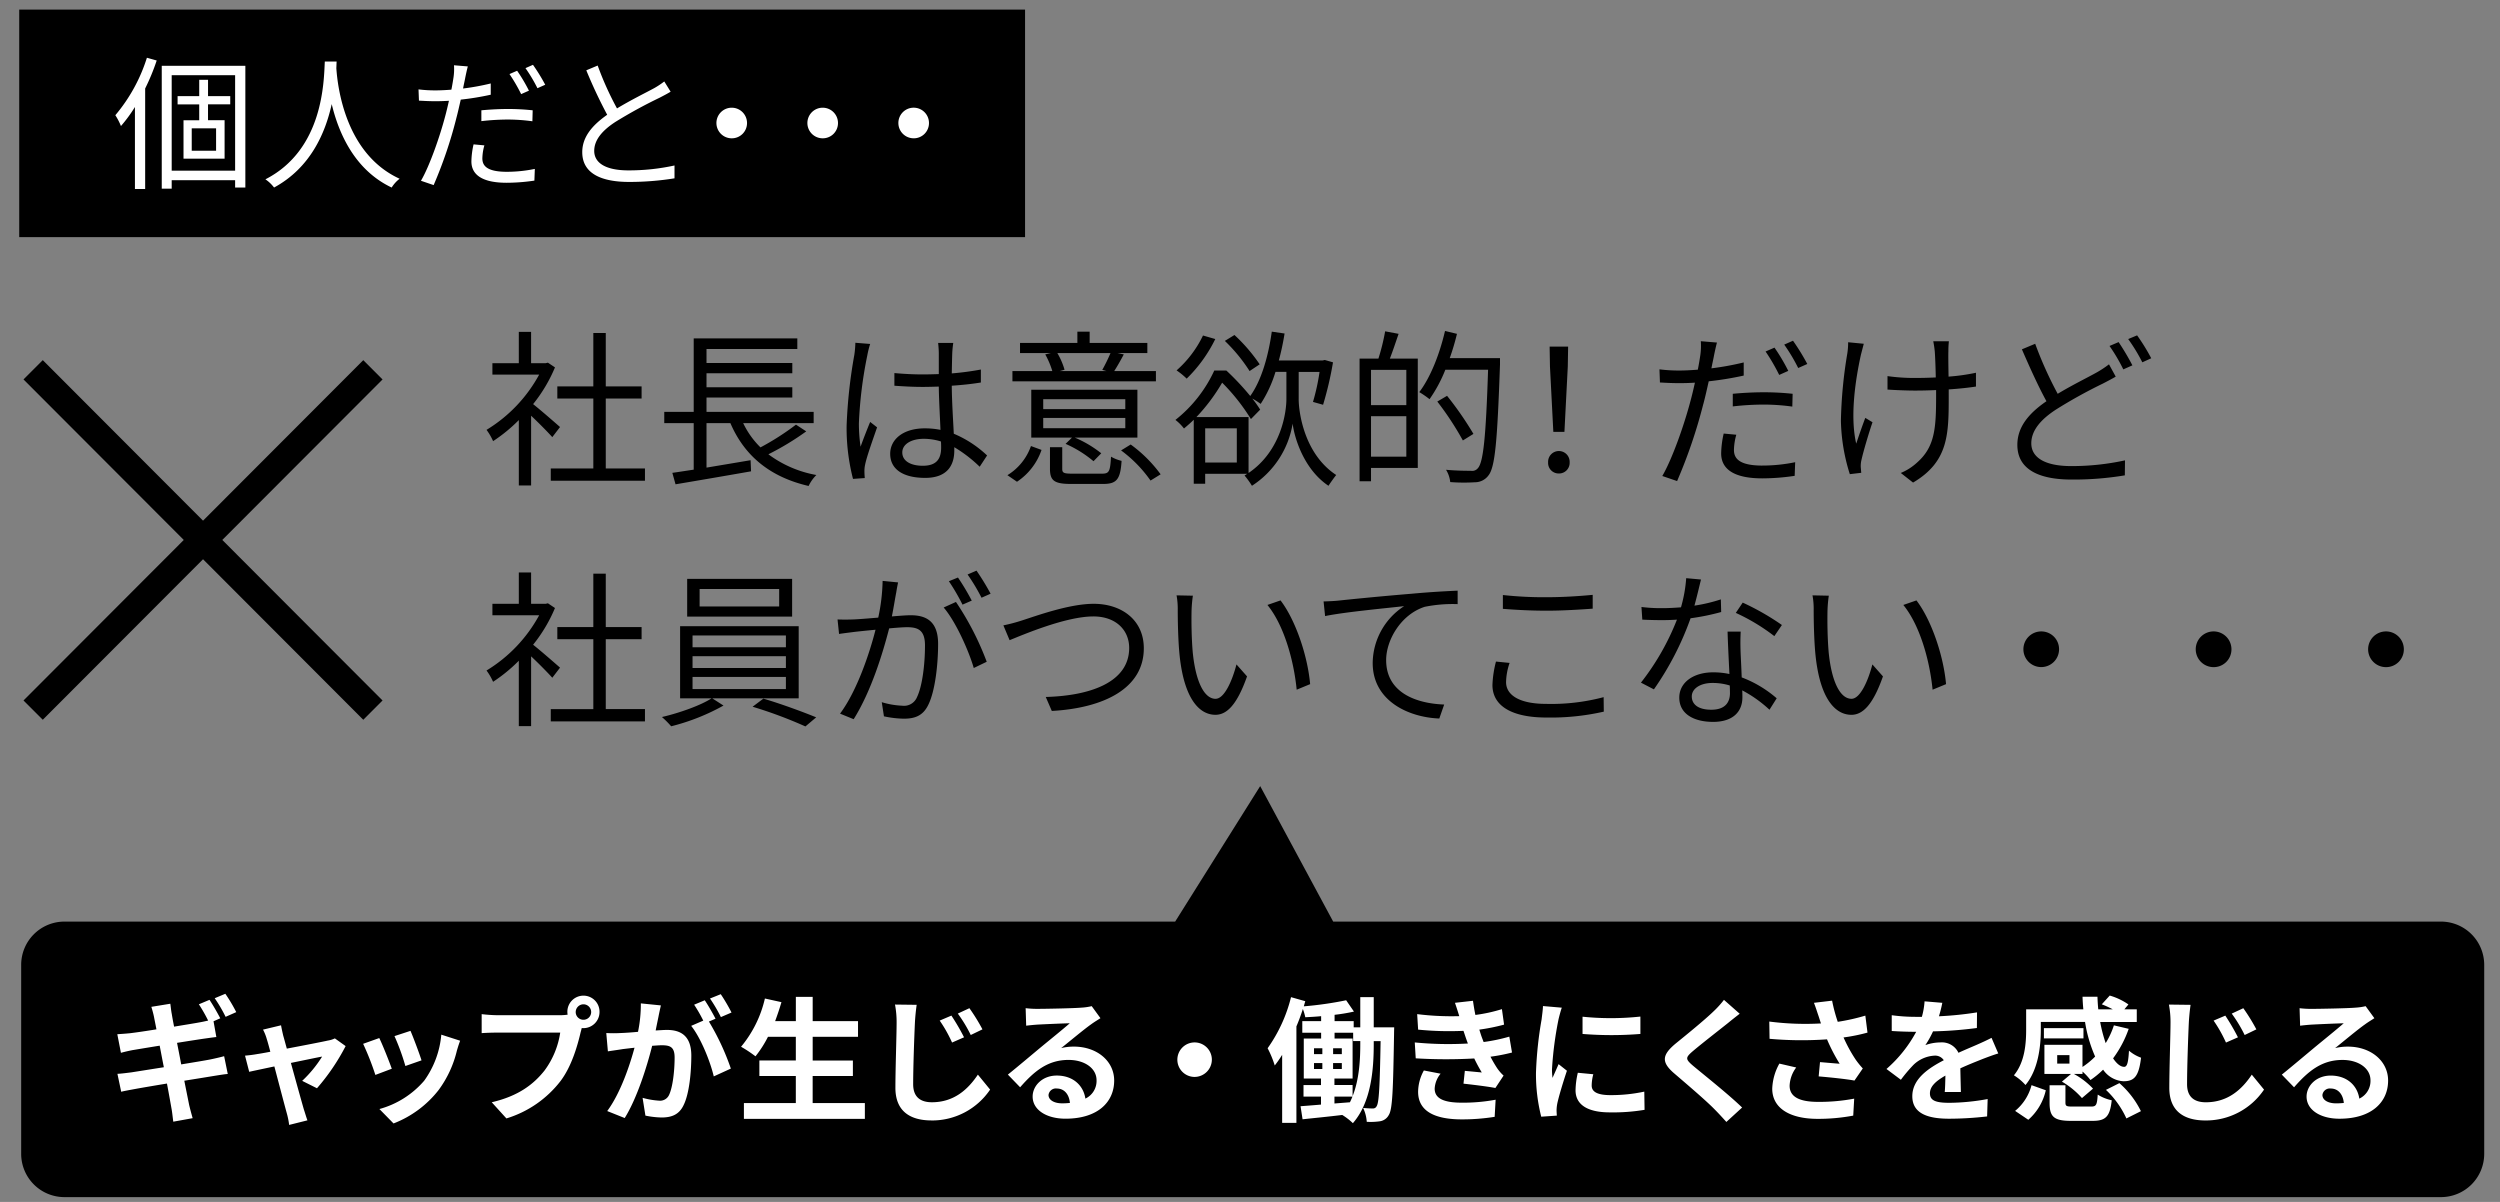 <svg height="250" viewBox="0 0 520 250" width="520" xmlns="http://www.w3.org/2000/svg"><rect x="0" y="0" width="520" height="250" fill="#808080" stroke="none"/><path d="m0 0h520v250h-520z" fill="none"/><g fill-rule="evenodd" transform="translate(-10 -355)"><path d="m517.717 604h-494.312a9 9 0 0 1 -9-9.009v-39.291a9 9 0 0 1 9-9.01h231.03l17.685-28.18 15.182 28.18h230.415a9 9 0 0 1 9 9.01v39.287a9 9 0 0 1 -9 9.013zm-11.425-110.235a3.715 3.715 0 1 1 3.708-3.715 3.691 3.691 0 0 1 -3.708 3.715zm-35.857 0a3.715 3.715 0 1 1 3.708-3.715 3.691 3.691 0 0 1 -3.708 3.715zm-17.772-68.241 1.854-.771a40.834 40.834 0 0 1 2.939 4.766l-1.854.841a35.609 35.609 0 0 0 -2.939-4.836zm-1.015 6.308a36.212 36.212 0 0 0 -2.868-4.871l1.889-.806a50.378 50.378 0 0 1 2.869 4.836zm-13.362 58.218a3.709 3.709 0 1 1 -3.708-3.714 3.691 3.691 0 0 1 3.708 3.714zm9.129-55.274a101.634 101.634 0 0 0 -9.691 5.361c-3.254 2.1-5.213 4.415-5.213 7.078 0 2.908 2.764 4.731 8.292 4.731a51.956 51.956 0 0 0 11.197-1.192l-.034 3.119a64.692 64.692 0 0 1 -11.056.876c-6.578 0-11.3-1.963-11.3-7.218 0-3.645 2.274-6.483 6.053-9.077-1.609-2.908-3.464-7.007-5.108-10.793l2.764-1.155a80.011 80.011 0 0 0 4.681 10.407c3.079-1.858 6.262-3.4 8.187-4.486a21.793 21.793 0 0 0 2.484-1.647l1.4 2.558c-.771.456-1.641.912-2.656 1.438zm-32.636 62.524-2.8 1.157c-.63-6.343-2.729-13.526-6.088-17.627l2.729-.945c3.115 4.069 5.634 11.497 6.159 17.415zm.556-60.076c0 8.06 0 13.771-7.417 18.152l-2.554-2a11.464 11.464 0 0 0 3.394-2.174c3.743-3.293 3.953-7.253 3.953-13.981v-1.086c-1.5.07-3.008.105-4.443.105-1.679 0-4.163-.105-5.668-.21v-2.8a39.37 39.37 0 0 0 5.633.385c1.434 0 2.939-.035 4.408-.106-.035-2.207-.14-4.554-.21-5.431a21.052 21.052 0 0 0 -.315-2.1h3.254a18.061 18.061 0 0 0 -.105 2.068c-.035.77 0 3.118.035 5.29a41.414 41.414 0 0 0 5.7-.805v2.873c-1.61.245-3.569.456-5.668.595v1.227zm-20.254 66.454c-3.323 0-6.507-3.294-7.451-12.369-.315-3.05-.385-7.325-.385-9.357a15.834 15.834 0 0 0 -.245-3.119l3.393.07a26.9 26.9 0 0 0 -.279 3.4c-.035 2.207 0 5.4.245 8.305.559 5.852 2.273 9.741 4.758 9.741 1.784 0 3.428-3.644 4.338-7.149l2.2 2.488c-2.095 5.962-4.23 7.994-6.574 7.994zm1.956-51.526c.036.351.07.841.105 1.191l-2.379.281a39.136 39.136 0 0 1 -1.854-11.109 94.781 94.781 0 0 1 1.33-13.982 14.54 14.54 0 0 0 .174-2.347l3.254.316c-.175.666-.42 1.611-.594 2.277-1.12 5.081-2.31 12.755-.98 18.5.49-1.472 1.224-3.609 1.889-5.361l1.5.911c-.839 2.453-1.889 6.027-2.274 7.744a5.332 5.332 0 0 0 -.171 1.583zm-15.914-25.475 1.82-.807a45.234 45.234 0 0 1 2.973 4.837l-1.889.84a37.272 37.272 0 0 0 -2.904-4.866zm-1.05 6.307a39.978 39.978 0 0 0 -2.833-4.871l1.854-.806a39.223 39.223 0 0 1 2.869 4.836zm2.729 6.588a44.034 44.034 0 0 0 -5.877-.421 57.488 57.488 0 0 0 -6.508.385v-2.627c1.855-.175 4.163-.315 6.4-.315a55.712 55.712 0 0 1 6.052.315zm-18.507-.561a106.18 106.18 0 0 1 -5.458 16.049l-3.079-1.051c2.1-3.609 4.583-10.722 5.878-15.663.315-1.157.629-2.488.909-3.75-1.154.07-2.239.1-3.218.1-1.54 0-2.8-.07-4.059-.14l-.1-2.733a31.693 31.693 0 0 0 4.2.245c1.154 0 2.414-.07 3.778-.176.245-1.226.42-2.347.525-3.048a13.761 13.761 0 0 0 .1-2.873l3.359.28c-.21.736-.49 2.067-.63 2.768-.14.771-.35 1.647-.525 2.594a58.432 58.432 0 0 0 6.717-1.227v2.733a67.152 67.152 0 0 1 -7.277 1.192c-.351 1.551-.701 3.163-1.115 4.704zm6.754 43.467 1.435-2.137a52.812 52.812 0 0 1 8.151 4.66l-1.574 2.313a40.937 40.937 0 0 0 -8.012-4.832zm5.526-30.641a33.659 33.659 0 0 0 6.822-.7l-.105 2.838a45.909 45.909 0 0 1 -6.752.526c-5.528 0-8.537-1.718-8.537-5.186a19.693 19.693 0 0 1 .525-4.136l2.624.246a12.4 12.4 0 0 0 -.49 3.154c0 1.65.91 3.262 5.913 3.262zm-10.284 53.313c-3.849 0-7-1.577-7-5.046 0-3.224 3.044-5.257 7-5.257a15.677 15.677 0 0 1 3.429.35c-.14-2.873-.315-6.341-.385-8.829h2.729c-.07 1.436-.07 2.523-.035 3.784.035 1.3.175 3.574.244 5.746a24 24 0 0 1 7.278 4.346l-1.5 2.382a26.128 26.128 0 0 0 -5.668-4.029c.036.561.036 1.052.036 1.472-.005 2.807-1.79 5.085-6.128 5.085zm3.5-7.569a12.1 12.1 0 0 0 -3.6-.526c-2.554 0-4.3 1.192-4.3 2.8 0 1.646 1.329 2.767 4.058 2.767 2.9 0 3.883-1.541 3.883-3.468-.008-.448-.008-.974-.042-1.569zm-18.193-13.7-.175-2.628a32.983 32.983 0 0 0 4.268.245c1.26 0 2.589-.07 3.954-.176a29.151 29.151 0 0 0 1.085-6.062l3.078.28c-.315 1.262-.805 3.4-1.365 5.432a33.781 33.781 0 0 0 5.493-1.3l.071 2.628a47.3 47.3 0 0 1 -6.368 1.3 62.008 62.008 0 0 1 -7.627 14.788l-2.694-1.4a51.854 51.854 0 0 0 7.487-13.1c-1.05.07-2.1.1-3.114.1-1.291 0-2.765-.034-4.091-.104zm-31.169 13.595a22.316 22.316 0 0 1 .734-4.87l2.834.28a12.928 12.928 0 0 0 -.734 4c0 2.663 2.729 4.521 8.326 4.521a42.443 42.443 0 0 0 11.966-1.4l.035 3.014a49.727 49.727 0 0 1 -11.93 1.226c-7.104-.004-11.232-2.347-11.232-6.768zm2.169-15.838v-2.873a78.373 78.373 0 0 0 9.236.455c3.359 0 6.928-.245 9.447-.491v2.874c-2.379.175-6.193.42-9.447.42-3.499.003-6.473-.172-9.234-.382zm11.649-28.154a2.189 2.189 0 0 1 -2.239-2.312 2.242 2.242 0 1 1 4.478 0 2.208 2.208 0 0 1 -2.24 2.315zm1.154-8.655h-2.309l-.7-13.6-.07-4.135h3.848l-.07 4.135zm-18.924.421-2.2 1.366a62.456 62.456 0 0 0 -5.318-8.094l2.029-1.192a68.609 68.609 0 0 1 5.488 7.923zm.35 10.057a36.88 36.88 0 0 1 -5.178-.036 6.029 6.029 0 0 0 -.875-2.557c2.274.21 4.373.21 5.178.21a1.511 1.511 0 0 0 1.434-.526c1.155-1.226 1.68-6.553 2.135-20.5h-8.887a29.493 29.493 0 0 1 -3.288 6.133 19.134 19.134 0 0 0 -2.135-1.471c2.344-3.085 4.234-7.92 5.353-12.721l2.484.6a49.019 49.019 0 0 1 -1.5 5.046h10.452v1.331c-.56 15.979-1.015 21.376-2.415 23.093a3.475 3.475 0 0 1 -2.759 1.401zm-21.657-.207h-2.38v-25.51h3.919a43.289 43.289 0 0 0 1.4-5.677l2.8.526c-.594 1.717-1.225 3.644-1.819 5.151h5.81v22.742h-9.73zm7.346-23.162h-7.346v7.324h7.346zm0 18.046v-8.41h-7.346v8.41zm10.673 27.874v2.8a29.289 29.289 0 0 0 -6.857.561c-4.968 1.613-8.012 6.939-8.012 11.073 0 6.869 6.367 9.041 12.07 9.251l-1.015 2.909c-6.472-.246-13.854-3.714-13.854-11.528a14.24 14.24 0 0 1 6.543-11.845c-3.744.421-12.666 1.262-16.444 2.067l-.315-3.048c1.33-.035 2.449-.1 3.114-.175 2.274-.245 8.886-.911 15.324-1.437 3.813-.35 7.102-.525 9.446-.629zm-33.479 20.6c-.63-6.343-2.729-13.526-6.087-17.627l2.728-.945c3.114 4.065 5.633 11.493 6.158 17.415zm-16.863 1.892c1.784 0 3.428-3.644 4.338-7.149l2.2 2.488c-2.1 5.958-4.234 7.99-6.578 7.99-3.324 0-6.507-3.294-7.452-12.369-.315-3.05-.385-7.325-.385-9.357a15.834 15.834 0 0 0 -.245-3.119l3.394.07a26.712 26.712 0 0 0 -.28 3.4c-.035 2.207 0 5.4.245 8.305.565 5.855 2.279 9.744 4.763 9.744zm25.084-46.55c-.455.56-1.224 1.646-1.61 2.243-5.177-3.47-7.1-10.057-7.451-12.931a19.029 19.029 0 0 1 -8.467 12.931 17.284 17.284 0 0 0 -1.54-2.138c.21-.105.385-.246.56-.35h-8.746v2.067h-2.377v-13.313c-.63.631-1.33 1.227-2.029 1.822a9.558 9.558 0 0 0 -1.785-1.787 27.935 27.935 0 0 0 8.082-10.267h2.519a54.794 54.794 0 0 1 4.968 5.291c2.309-3.224 3.744-8.2 4.478-13.386l2.659.386a54.966 54.966 0 0 1 -1.192 5.606h9.131l.42-.1 1.714.49a71.736 71.736 0 0 1 -2.064 8.83l-2.1-.595a44.445 44.445 0 0 0 1.364-6.238h-4.338v5.5c-.033 2.801 1.122 11.561 7.804 15.939zm-27.254-2.594h6.577v-7.106h-6.577v7.113zm16.9-18.852h-2.277a26.1 26.1 0 0 1 -3.079 6.658 15.475 15.475 0 0 0 -1.749-1.121 22.66 22.66 0 0 1 1.644 2.312l-1.924 1.963a41.415 41.415 0 0 0 -5.983-7.569 38.3 38.3 0 0 1 -5.352 7.149h10.843v11.634c6.823-4.626 7.907-12.721 7.872-15.524v-5.5zm-12.805-6.448 1.994-1.226a34.926 34.926 0 0 1 5.248 6.1l-2.1 1.4a34.172 34.172 0 0 0 -5.144-6.271zm-10.041 6.133a22.729 22.729 0 0 0 5.493-7.254l2.554.736a29.8 29.8 0 0 1 -5.948 8.235 14.754 14.754 0 0 0 -2.101-1.714zm-11.542 16.645 1.995-1.227a28.249 28.249 0 0 1 6.227 6.2l-2.1 1.3a26.971 26.971 0 0 0 -6.124-6.27zm-22.6-16.5h8.292a17.15 17.15 0 0 0 -1.469-3.469l1.189-.28h-6.437v-2.1h11.93v-2.348h2.554v2.348h12v2.1h-6.228l1.329.28c-.665 1.261-1.364 2.488-1.994 3.469h8.677v2.138h-29.846v-2.138zm9.831 0h9.727l-.875-.245a36.133 36.133 0 0 0 1.714-3.5h-11.058a15.1 15.1 0 0 1 1.5 3.468zm9.027 23.479h-6.612c-3.5 0-4.443-.632-4.443-3.154v-4.486h2.553v4.486c0 .84.28 1.015 2.1 1.015h6.155c1.5 0 1.715-.42 1.889-3.539a8.04 8.04 0 0 0 2.2.876c-.241 3.888-1.046 4.8-3.845 4.8zm-17.913-.456-1.994-1.367a11.6 11.6 0 0 0 4.9-6.062l2.2.806a12.982 12.982 0 0 1 -5.109 6.621zm25.05-9.182h-13.018a23.529 23.529 0 0 1 5.493 3.259l-1.609 1.648a24.041 24.041 0 0 0 -5.808-3.61l1.33-1.3h-8.467v-9.951h22.076v9.951zm-2.519-7.989h-17.076v2.064h17.073v-2.068zm0 3.89h-17.076v2.137h17.073v-2.137zm-6.647 41.294c-5.738 0-14.659 3.819-17.423 4.941l-1.294-3.084a34.9 34.9 0 0 0 3.848-1.016c2.974-.947 9.831-3.469 14.939-3.469 5.808 0 10.426 3.364 10.426 9.25 0 8.376-8.362 12.44-19.137 13.036l-1.26-2.909c9.167-.245 17.353-3.013 17.353-10.2-.003-3.678-2.732-6.551-7.455-6.551zm-46.423-40.453 1.435 1.121c-.84 2.453-2.135 6.027-2.484 7.745a6.277 6.277 0 0 0 -.141 1.576c0 .351.036.841.07 1.227l-2.449.175a42.382 42.382 0 0 1 -1.329-11.073 104.555 104.555 0 0 1 1.609-14.753 21.053 21.053 0 0 0 .21-2.488l3.079.245a18.283 18.283 0 0 0 -.595 2.383 87.1 87.1 0 0 0 -1.749 14.122 32.912 32.912 0 0 0 .35 4.871c.556-1.579 1.399-3.718 1.991-5.153zm11.44 11.633c-4.688 0-7.277-1.857-7.277-5.01 0-2.944 2.624-5.292 7.208-5.292a16.029 16.029 0 0 1 3.253.316c-.105-2.7-.315-6.133-.35-9.006-1.119.035-2.239.07-3.358.07-1.994 0-3.814-.105-5.878-.245v-2.633c1.994.176 3.848.281 5.948.281 1.084 0 2.2-.035 3.288-.071v-4.344c0-.6-.07-1.542-.14-2.138h3.149q-.158 1.052-.21 2.1c-.035.946-.07 2.592-.1 4.24a59.05 59.05 0 0 0 6.053-.806v2.7c-1.924.315-3.954.525-6.053.666.035 3.539.28 7.043.42 9.987a23.043 23.043 0 0 1 6.927 4.52l-1.539 2.347a28.526 28.526 0 0 0 -5.283-4.064v.736c-.008 2.877-1.337 5.646-6.061 5.646zm3.289-7.568a11.866 11.866 0 0 0 -3.568-.561c-2.624 0-4.479 1.121-4.479 2.838 0 1.788 1.75 2.768 4.268 2.768 2.939 0 3.814-1.506 3.814-3.819-.003-.352-.003-.773-.038-1.228zm.56 34.53 2.554-1.156a59.811 59.811 0 0 1 6.4 12.44l-2.694 1.3c-1.05-3.615-3.778-9.712-6.263-12.586zm1.085-5.467 1.889-.77a49.577 49.577 0 0 1 2.869 4.8l-1.924.841a43.007 43.007 0 0 0 -2.837-4.873zm8.677 2.594-1.89.841a39.315 39.315 0 0 0 -2.9-4.836l1.855-.806a50.908 50.908 0 0 1 2.932 4.799zm-31.523 8.375-.315-3.014c1.12.036 2.029.036 3.149 0 1.155-.035 3.183-.21 5.318-.385a39.16 39.16 0 0 0 .909-7.639l3.219.315c-.14.666-.28 1.4-.385 2.1-.21 1.016-.524 3.083-.909 4.976 1.644-.141 3.079-.246 3.918-.246 3.149 0 5.7 1.192 5.7 5.957 0 4.171-.595 9.742-2.029 12.65-1.12 2.349-2.869 2.909-5.108 2.909a21.114 21.114 0 0 1 -4.129-.491l-.454-2.943a17.026 17.026 0 0 0 4.268.736 2.918 2.918 0 0 0 3.079-1.823c1.119-2.347 1.644-6.938 1.644-10.722 0-3.189-1.469-3.785-3.708-3.785-.84 0-2.24.105-3.744.246-1.294 5.01-3.674 12.965-7.382 18.888l-2.834-1.157c3.568-4.766 6.192-12.755 7.382-17.451-1.854.175-3.534.35-4.443.455-.805.107-2.269.282-3.149.422zm-17.983 15.136 2.239-1.682c3.6 1.051 8.257 2.768 10.986 3.889l-2.239 1.893a91.576 91.576 0 0 0 -10.986-4.1zm8.222-18.747h-21.831v-7.853h21.831v7.849zm-2.694-5.747h-16.548v3.644h16.548zm7.732-23.7a8.13 8.13 0 0 0 -1.609 2.278c-8.012-1.858-13.33-6.238-16.269-13.071h-4.968v9.251c2.9-.49 6.088-1.016 9.166-1.541l.1 2.312c-5.562.981-11.545 2-15.708 2.7l-.665-2.383c1.259-.175 2.8-.42 4.443-.665v-9.677h-6.123v-2.348h6.123v-15.278h21.552v2.208h-18.888v2.908h17.846v2.137h-17.846v2.909h17.846v2.138h-17.846v2.978h22.286v2.348h-14.659a17.721 17.721 0 0 0 3.6 5.046 53.814 53.814 0 0 0 7.382-4.73l2.134 1.4a56.679 56.679 0 0 1 -7.872 4.766 23.605 23.605 0 0 0 9.975 4.308zm-30.193 52.262a19.96 19.96 0 0 0 -1.924-1.927c3.638-.842 8.152-2.453 10.321-3.89h-6.543v-15h24.666v15h-17.984l2.344 1.506a44.3 44.3 0 0 1 -10.88 4.308zm23.861-18.888h-19.418v2.453h19.418zm0 4.311h-19.418v2.452h19.418zm0 6.832v-2.523h-19.418v2.522h19.418zm-51.321-65.4h-9.726v-2.382h5.492v-6.518h2.555v6.518h3.043l.455-.106 1.469.981a31.5 31.5 0 0 1 -4.548 7.64c1.644 1.3 4.723 3.994 5.6 4.765l-1.609 2.1c-.91-1.016-2.834-2.979-4.408-4.451v14.507h-2.555v-13.6a32.986 32.986 0 0 1 -5.353 4.38 11.767 11.767 0 0 0 -1.364-2.347 30.391 30.391 0 0 0 10.949-11.492zm22.006 69.573v2.557h-19.592v-2.557h8.851v-14.548h-7.487v-2.523h7.487v-11.108h2.588v11.108h7.452v2.523h-7.452v14.543h8.152zm0-50.055v2.558h-19.592v-2.558h8.851v-14.547h-7.487v-2.523h7.487v-11.108h2.588v11.108h7.452v2.523h-7.452v14.542h8.152zm-26.24 53.594v-13.6a33.039 33.039 0 0 1 -5.353 4.38 11.747 11.747 0 0 0 -1.364-2.348 30.377 30.377 0 0 0 10.951-11.494h-9.726v-2.383h5.492v-6.518h2.555v6.518h3.043l.455-.106 1.469.982a31.5 31.5 0 0 1 -4.548 7.639c1.644 1.3 4.723 4 5.6 4.765l-1.609 2.1c-.91-1.016-2.834-2.979-4.408-4.45v14.51h-2.555zm-99.013-76.127 33.331 33.392 33.334-33.387 4.007 4.013-33.334 33.382 33.334 33.392-4.007 4.013-33.334-33.391-33.331 33.387-4.01-4.009 33.334-33.388-33.334-33.391zm-4.9-72.908h209.214v47.32h-209.214z"/><path d="m495.7 573.005a10.93 10.93 0 0 1 2.659-.308c4.757 0 8.368 2.971 8.368 7.063 0 4.429-3.359 7.933-10.131 7.933-3.891 0-6.829-1.794-6.829-4.6 0-2.271 2.043-4.373 5.009-4.373 3.47 0 5.57 2.13 5.961 4.793a4.063 4.063 0 0 0 2.323-3.813c0-2.522-2.519-4.232-5.821-4.232-4.282 0-7.08 2.27-10.075 5.69l-2.547-2.635c1.988-1.6 5.374-4.457 7.025-5.829 1.567-1.29 4.478-3.645 5.849-4.85-1.427.028-5.289.2-6.772.28-.757.056-1.652.14-2.295.224l-.112-3.643a19.41 19.41 0 0 0 2.546.14c1.484 0 7.472-.112 9.068-.253a12.03 12.03 0 0 0 2.127-.308l1.818 2.5c-.643.421-1.314.813-1.958 1.29-1.513 1.062-4.453 3.526-6.213 4.931zm-.9 8.408a1.542 1.542 0 0 0 -1.736 1.346c0 1.038 1.148 1.738 2.827 1.738a14.586 14.586 0 0 0 1.623-.084c-.167-1.822-1.202-3-2.714-3zm-26.055 6.644c-4.589 0-7.528-2.019-7.528-6.783 0-3.757.252-11.129.252-13.539a19.6 19.6 0 0 0 -.336-3.784l4.506.056c-.168 1.177-.308 2.607-.365 3.728-.139 3.027-.363 9.278-.363 12.782 0 2.831 1.708 3.756 3.89 3.756 4.618 0 7.529-2.691 9.571-5.747l2.547 3.112a14.566 14.566 0 0 1 -12.173 6.419zm5.458-22.228 2.407-1.121a39.6 39.6 0 0 1 2.714 4.4l-2.435 1.177a29.251 29.251 0 0 0 -2.689-4.456zm-1.2 6.026a28.106 28.106 0 0 0 -2.575-4.568l2.436-1.038a45.553 45.553 0 0 1 2.63 4.513zm-21.329 8.045a5.486 5.486 0 0 1 -4.225-2.411 18.883 18.883 0 0 1 -2.632 2.159 13.184 13.184 0 0 0 -1.651-1.766v.5h-1.791a15.967 15.967 0 0 1 3.974 3.055l-2.3 1.962a17.027 17.027 0 0 0 -4.17-3.42l1.9-1.6h-5.541v-6.055h7.919v4.6a16.06 16.06 0 0 0 2.631-2.159 28.756 28.756 0 0 1 -2.1-7.2h-9.198v1.626c0 3.447-.531 8.324-3.19 11.492a10.957 10.957 0 0 0 -2.407-2.018c2.3-2.775 2.547-6.7 2.547-9.531v-4.2h11.894q-.126-1.3-.168-2.607h3.106c.029.869.084 1.766.168 2.607h3a20.175 20.175 0 0 0 -2.267-1.037l1.651-1.822a13.166 13.166 0 0 1 3.89 1.85l-.839 1.009h2.575v2.635h-7.612a29.7 29.7 0 0 0 1.146 4.4 17.12 17.12 0 0 0 1.708-3.7l3.078.73a22.939 22.939 0 0 1 -3.246 6.138c.755 1.121 1.539 1.766 2.323 1.766.616-.028.839-.954.98-3.363a7.949 7.949 0 0 0 2.513 1.46c-.475 3.975-1.455 4.9-3.666 4.9zm-11.222-5.438h-2.552v1.766h2.548v-1.766zm-22.7 2.748c.028 1.569.084 3.643.112 4.933h-3.358c.084-.841.111-2.186.14-3.42-2.1 1.205-3.219 2.3-3.219 3.7 0 1.542 1.315 1.962 4.058 1.962a45.763 45.763 0 0 0 7.948-.785l-.112 3.617a69.967 69.967 0 0 1 -7.92.476c-4.393 0-7.64-1.066-7.64-4.681 0-3.588 3.358-5.831 6.549-7.485a2.153 2.153 0 0 0 -1.959-.952 6.807 6.807 0 0 0 -4.366 1.934 31.781 31.781 0 0 0 -2.6 3.083l-3-2.243a27.482 27.482 0 0 0 6.184-7.736h-.359c-1.147 0-3.189-.056-4.729-.168v-3.28a36.394 36.394 0 0 0 4.926.337h1.343a15.614 15.614 0 0 0 .56-3.224l3.69.308a26.809 26.809 0 0 1 -.7 2.8 70.79 70.79 0 0 0 7.92-.812l-.028 3.251a83.307 83.307 0 0 1 -9.123.7 19.628 19.628 0 0 1 -1.595 2.859 9.476 9.476 0 0 1 3.162-.56 3.789 3.789 0 0 1 3.722 2.157c1.455-.672 2.63-1.148 3.778-1.653 1.092-.477 2.072-.925 3.106-1.457l1.4 3.251c-.9.252-2.379.812-3.33 1.177-1.256.509-2.85 1.126-4.558 1.911zm-21.8-1.851a17.457 17.457 0 0 0 1.511 1.878l-1.736 2.523c-1.566-.309-5.093-.672-7.443-.869l.279-2.971c1.371.111 3.219.281 4.086.336a36.817 36.817 0 0 1 -2.631-5.073 75.009 75.009 0 0 1 -11.95-.112l-.055-3.588a58.374 58.374 0 0 0 10.746.392c-.223-.645-.391-1.234-.559-1.71-.225-.644-.532-1.654-.9-2.579l3.778-.448a32.963 32.963 0 0 0 1.175 4.4 42.165 42.165 0 0 0 5.738-1.29l.448 3.533a37.239 37.239 0 0 1 -4.982 1.008 30.572 30.572 0 0 0 2.496 4.57zm-23.592 10.007-3.274 3c-.783-.869-1.6-1.765-2.435-2.606-1.707-1.767-5.821-5.27-8.368-7.456-2.8-2.383-2.575-3.869.225-6.223 2.21-1.794 6.045-4.906 7.92-6.728a19.529 19.529 0 0 0 2.155-2.383l3.273 2.888c-.867.673-1.791 1.4-2.434 1.934-1.819 1.458-5.514 4.316-7.389 5.915-1.482 1.289-1.455 1.6.057 2.915 2.098 1.765 7.416 5.969 10.27 8.744zm-34.647-3.588a17.14 17.14 0 0 1 .475-3.644l3.219.308a9.485 9.485 0 0 0 -.336 2.355c0 1.233 1.063 1.99 3.918 1.99a33.062 33.062 0 0 0 7.024-.728l.057 3.784a39.632 39.632 0 0 1 -7.221.532c-4.813-0-7.136-1.71-7.136-4.597zm1.455-11.717v-3.588a57.454 57.454 0 0 0 12.034-.027v3.615a74.96 74.96 0 0 1 -12.034 0zm-4.982 6.279 1.735 1.374c-.783 2.327-1.707 5.382-2.014 6.867a8.474 8.474 0 0 0 -.141 1.318c0 .308.028.756.057 1.149l-3.247.224a35.871 35.871 0 0 1 -1.091-9.166 78.271 78.271 0 0 1 1.175-11.1c.084-.785.252-1.85.279-2.747l3.919.336c-.224.589-.588 1.991-.7 2.5a74.282 74.282 0 0 0 -1.344 10.288 13.524 13.524 0 0 0 .112 1.821c.42-.957.868-1.939 1.26-2.864zm-12.7.954a8.58 8.58 0 0 0 1.26 1.429l-1.707 2.579c-1.567-.309-4.59-.673-6.633-.9l.28-2.663c1.175.113 2.687.253 3.527.338-.588-.982-1.12-1.963-1.568-2.916a104.027 104.027 0 0 1 -12.174-.028l-.2-3.307a71.674 71.674 0 0 0 11.054.224c-.139-.337-.252-.673-.363-.981-.224-.645-.392-1.178-.56-1.654a65.4 65.4 0 0 1 -9.431-.252l-.2-3.224a58.192 58.192 0 0 0 8.759.421c-.279-.9-.559-1.794-.9-2.776l3.75-.42q.21 1.513.5 2.944a32.266 32.266 0 0 0 5.52-1.208l.448 3.223a40.792 40.792 0 0 1 -5.149 1.038c.14.448.279.9.42 1.317.139.393.307.813.475 1.262a36.031 36.031 0 0 0 5.345-1.122l.56 3.308a37.428 37.428 0 0 1 -4.478.869 25.991 25.991 0 0 0 1.46 2.499zm-22.641 9.67a2.491 2.491 0 0 1 -1.819 1.261 13.542 13.542 0 0 1 -2.742.112 7.774 7.774 0 0 0 -.756-2.887c.84.084 1.567.112 2.015.112a.82.82 0 0 0 .811-.5c.477-.729.645-4.037.813-13.511h-1.428v.56c0 5.3-.5 12.11-4.338 16.51a12.818 12.818 0 0 0 -2.211-1.709c-2.966.364-5.9.645-8.256.9l-.419-2.72c1.2-.084 2.659-.2 4.253-.336v-1.656h-3.637v-2.411h3.637v-1.349h-3.582v-8.326h3.611v-1.205h-3.918v-2.409h3.918v-1.037c-1.12.111-2.239.168-3.3.224a10.218 10.218 0 0 0 -.5-1.71c-.391 1.205-.839 2.439-1.343 3.616v20.07h-2.966v-14.157a23.707 23.707 0 0 1 -1.54 2.215 21.075 21.075 0 0 0 -1.483-3.588 31.3 31.3 0 0 0 4.869-10.624l2.968.841c-.113.336-.2.7-.309 1.066a72.519 72.519 0 0 0 8.807-1.262l1.623 2.355a37.745 37.745 0 0 1 -4.03.672v1.319h3.974v1.289h1.371v-6.279h2.8v6.279h4.254s-.028.981-.028 1.373c-.2 11.66-.312 15.724-1.124 16.902zm-11.278-2.439 3.219-.252c.195-.392.363-.785.531-1.177h-3.75zm-.279-7.176h1.812v-1.233h-1.818v1.233zm-2.24-4.316h-1.735v1.233h1.735zm0 3.083h-1.735v1.233h1.735zm2.24-3.083v1.233h1.812v-1.233h-1.818zm5.652-1.486h-1.483v-1.738h-3.867v1.205h3.75v8.326h-3.778v1.345h3.778v2.327c1.4-3.532 1.6-7.653 1.6-10.9v-.56zm-34.455 7.453a3.588 3.588 0 1 1 3.582-3.588 3.611 3.611 0 0 1 -3.582 3.588zm-16.735.756c0 4.429-3.359 7.933-10.131 7.933-3.89 0-6.829-1.794-6.829-4.6 0-2.271 2.043-4.373 5.01-4.373 3.47 0 5.569 2.13 5.961 4.793a4.065 4.065 0 0 0 2.323-3.813c0-2.522-2.52-4.232-5.822-4.232-4.282 0-7.08 2.27-10.075 5.69l-2.546-2.635c1.987-1.6 5.373-4.457 7.025-5.829 1.566-1.29 4.477-3.645 5.848-4.85-1.427.028-5.289.2-6.772.28-.756.056-1.651.14-2.295.224l-.112-3.643a19.416 19.416 0 0 0 2.547.14c1.483 0 7.472-.112 9.068-.253a12.013 12.013 0 0 0 2.126-.308l1.819 2.5c-.643.421-1.315.813-1.959 1.29-1.511 1.064-4.449 3.531-6.213 4.933a10.93 10.93 0 0 1 2.659-.308c4.757.005 8.368 2.973 8.368 7.065zm-11.922 1.653a1.541 1.541 0 0 0 -1.735 1.346c0 1.038 1.147 1.738 2.826 1.738a14.618 14.618 0 0 0 1.624-.084c-.168-1.818-1.204-2.996-2.715-2.996zm-26.055 6.644c-4.59 0-7.529-2.019-7.529-6.783 0-3.757.252-11.129.252-13.539a19.6 19.6 0 0 0 -.336-3.784l4.506.056c-.168 1.177-.308 2.607-.364 3.728-.14 3.027-.363 9.278-.363 12.782 0 2.831 1.707 3.756 3.889 3.756 4.618 0 7.529-2.691 9.572-5.747l2.546 3.112a14.566 14.566 0 0 1 -12.173 6.423zm5.457-22.228 2.407-1.121a39.449 39.449 0 0 1 2.714 4.4l-2.435 1.177a29.171 29.171 0 0 0 -2.686-4.452zm-1.2 6.026a28.179 28.179 0 0 0 -2.574-4.568l2.435-1.038a45.163 45.163 0 0 1 2.63 4.513zm-7.981-188.086a3.183 3.183 0 1 1 3.179-3.183 3.163 3.163 0 0 1 -3.183 3.187zm-35.317 200.676h10.8v-5.634h-7.582v-3.223h7.584v-4.934h-5.793a23.128 23.128 0 0 1 -2.6 4.065 26.388 26.388 0 0 0 -3-1.991 24.106 24.106 0 0 0 4.959-10.034l3.442.757c-.391 1.345-.839 2.663-1.315 3.952h4.31v-5.045h3.5v5.046h9.431v3.251h-9.431v4.934h8.363v3.223h-8.368v5.634h10.859v3.28h-25.159v-3.28zm16.392-200.672a3.183 3.183 0 1 1 3.179-3.183 3.164 3.164 0 0 1 -3.179 3.183zm-18.921 0a3.183 3.183 0 1 1 3.179-3.183 3.164 3.164 0 0 1 -3.182 3.183zm-.047 181.836-2.211.952a31.894 31.894 0 0 0 -2.266-3.867l2.239-.9a37.372 37.372 0 0 1 2.238 3.815zm-4.7 1.878a50.863 50.863 0 0 1 4.561 9.782l-3.554 1.626c-.728-3.112-2.714-8.045-4.7-10.511l2.518-1.093a30.919 30.919 0 0 0 -1.9-3.308l2.21-.925c.7 1.037 1.708 2.8 2.239 3.84zm-5.262 17.378c-.923 1.962-2.462 2.579-4.589 2.579a18.4 18.4 0 0 1 -3.359-.392l-.588-3.7a16.191 16.191 0 0 0 3.415.589 2.053 2.053 0 0 0 2.1-1.206c.756-1.6 1.147-4.99 1.147-7.764 0-2.243-.979-2.551-2.714-2.551-.448 0-1.147.056-1.959.112-1.064 4.261-3.134 10.9-5.709 15.025l-3.638-1.453c2.714-3.672 4.645-9.334 5.68-13.174-1.007.112-1.9.224-2.406.28-.812.14-2.267.337-3.135.476l-.335-3.811a26.94 26.94 0 0 0 2.994 0c.868-.029 2.183-.113 3.61-.253a28.557 28.557 0 0 0 .588-5.914l4.17.42c-.168.729-.364 1.626-.5 2.327-.168.841-.392 1.878-.587 2.887.951-.056 1.763-.113 2.35-.113 2.966 0 5.066 1.318 5.066 5.355-.006 3.302-.395 7.843-1.602 10.281zm-21.084-198.209c0-3.093 1.979-5.526 5.187-7.778a100.816 100.816 0 0 1 -4.347-9.249l2.368-.992a64.772 64.772 0 0 0 4.018 8.919c2.818-1.712 6.057-3.3 7.706-4.2a16.456 16.456 0 0 0 2.128-1.411l1.32 2.132c-.689.42-1.439.81-2.308 1.261a99.846 99.846 0 0 0 -9.116 4.985c-2.789 1.8-4.467 3.784-4.467 6.067 0 2.492 2.368 4.054 7.105 4.054a44.514 44.514 0 0 0 9.595-1.021v2.673a58.862 58.862 0 0 1 -9.475.75c-5.636-.004-9.714-1.685-9.714-6.19zm3.59 178.869a3.359 3.359 0 0 1 -3.33 3.335 1.605 1.605 0 0 1 -.365-.028c-.083.308-.139.589-.223.841-.643 2.747-1.847 7.092-4.2 10.2a22.476 22.476 0 0 1 -11.25 7.764l-3.051-3.364c5.542-1.29 8.7-3.728 10.97-6.587a17.63 17.63 0 0 0 3.275-7.9h-13.01c-1.286 0-2.63.055-3.329.111v-3.952a31.119 31.119 0 0 0 3.329.224h12.959a12.054 12.054 0 0 0 1.594-.112 3.1 3.1 0 0 1 -.055-.532 3.344 3.344 0 1 1 6.686-0zm-4.954 0a1.609 1.609 0 1 0 1.624-1.626 1.62 1.62 0 0 0 -1.622 1.626zm-10.446-196.347 1.56-.691a38.869 38.869 0 0 1 2.548 4.144l-1.619.721a31.943 31.943 0 0 0 -2.489-4.174zm-.9 5.405a34.523 34.523 0 0 0 -2.428-4.174l1.589-.69a33.673 33.673 0 0 1 2.459 4.144zm2.339 5.646a37.9 37.9 0 0 0 -5.038-.36 49.036 49.036 0 0 0 -5.577.331v-2.253c1.59-.15 3.569-.271 5.488-.271a47.7 47.7 0 0 1 5.186.271zm-15.861-.48a91.056 91.056 0 0 1 -4.678 13.755l-2.639-.9c1.8-3.093 3.928-9.19 5.038-13.424.269-.991.539-2.132.779-3.213-.989.06-1.918.09-2.758.09-1.32 0-2.4-.06-3.479-.121l-.09-2.342a26.977 26.977 0 0 0 3.6.21c.99 0 2.07-.059 3.239-.149.21-1.051.36-2.012.45-2.614a11.857 11.857 0 0 0 .09-2.462l2.878.24c-.179.631-.42 1.773-.54 2.373-.12.661-.3 1.412-.45 2.222a49.823 49.823 0 0 0 5.757-1.051v2.341a57.048 57.048 0 0 1 -6.236 1.021c-.306 1.321-.606 2.702-.965 4.024zm-10.559 196.987a46.738 46.738 0 0 0 -2.267-6.222l3.33-1.093c.532 1.2 1.9 4.849 2.295 6.138zm-2.85-182.722c-7.735-3.665-11.033-11.353-12.469-17.358-1.319 6-4.407 13.244-11.993 17.358a7.6 7.6 0 0 0 -1.8-1.712c12.143-6.217 12.143-20.541 12.353-24.5h2.459c-.03.39-.03.871-.061 1.381.27 3.964 1.889 17.839 13.163 23a6.74 6.74 0 0 0 -1.652 1.831zm-26.759 175.155 3.75-.9c.111.645.279 1.4.448 2.13.2.674.447 1.626.755 2.72 3.554-.673 7.472-1.43 8.563-1.682a5.345 5.345 0 0 0 1.428-.448l2.238 1.6a44.1 44.1 0 0 1 -5.961 8.774l-3.079-1.542a24.893 24.893 0 0 0 4.148-5.047c-.672.113-3.471.7-6.493 1.318 1.063 3.869 2.266 8.185 2.686 9.643.168.476.532 1.738.755 2.3l-3.806.953a16.13 16.13 0 0 0 -.5-2.466c-.42-1.515-1.568-5.887-2.575-9.7-2.35.5-4.393.924-5.233 1.121l-.868-3.363c.895-.084 1.651-.169 2.574-.337.392-.056 1.4-.224 2.687-.476-.28-1.093-.532-1.991-.727-2.607a9.842 9.842 0 0 0 -.79-1.991zm-5.8-176.686h-13.197v1.771h-2.068v-25.557h17.39v25.317h-2.129v-1.531zm0-21.834h-13.197v19.855h13.193v-19.855zm-7.466.961h1.829v3.394h4.618v1.711h-4.622v3.3h3.448v7.989h-8.545v-7.988h3.268v-3.3h-4.5v-1.712h4.5v-3.394zm-1.563 10.094v4.656h5.067v-4.656zm-9.681 12.61h-2.133v-17.058a30.046 30.046 0 0 1 -2.909 3.964 13.54 13.54 0 0 0 -1.169-2.252 34.59 34.59 0 0 0 6.567-11.952l2.038.57a44.754 44.754 0 0 1 -2.4 5.826v20.9zm14.461 168.323 2.212-.925a33.142 33.142 0 0 1 2.267 3.813l-2.211.981a29.783 29.783 0 0 0 -2.268-3.869zm-16.931 10.767c-.9.168-1.623.336-2.575.588l-.755-3.87c.9-.057 1.735-.113 2.6-.2.979-.112 3.134-.42 5.541-.812-.225-1.178-.42-2.1-.5-2.552-.168-.812-.363-1.485-.559-2.13l3.946-.644c.084.56.168 1.513.308 2.158.057.392.224 1.346.476 2.607 2.35-.392 4.477-.729 5.485-.925.5-.084 1.091-.224 1.6-.336a32.547 32.547 0 0 0 -1.932-3.392l2.211-.926c.7 1.038 1.707 2.8 2.239 3.841l-1.4.616.585 3.283c-.616.056-1.735.224-2.575.337-1.148.168-3.275.5-5.6.869.28 1.429.587 2.971.868 4.484 2.519-.42 4.814-.785 6.073-1.037 1.091-.224 2.127-.476 2.855-.673l.755 3.7c-.755.055-1.9.252-2.967.42-1.343.224-3.61.589-6.072.982.447 2.27.839 4.176 1.007 5.044.2.842.475 1.851.727 2.747l-4.029.73c-.141-1.066-.225-2.019-.392-2.86-.14-.785-.475-2.719-.924-5.073-2.882.476-5.513.925-6.716 1.149s-2.155.393-2.8.561l-.784-3.729c.755-.027 2.015-.195 2.911-.308 1.287-.2 3.89-.617 6.745-1.065-.309-1.514-.589-3.055-.868-4.485-2.461.393-4.614.758-5.484.901zm53.762 3.9-3.414 1.289a56.673 56.673 0 0 0 -2.547-6.476l3.358-1.2c.7 1.419 2.043 4.811 2.603 6.381zm6.716 2.522a19.185 19.185 0 0 0 3.583-9.614l3.918 1.261c-.336.9-.5 1.486-.672 2.046a22.6 22.6 0 0 1 -3.806 8.213 21.861 21.861 0 0 1 -9.375 6.951l-2.939-3a18.837 18.837 0 0 0 9.291-5.863zm12.542-194.582a10.635 10.635 0 0 0 -.42 2.7c0 1.412.78 2.793 5.068 2.793a28.765 28.765 0 0 0 5.846-.6l-.089 2.434a39.638 39.638 0 0 1 -5.788.449c-4.736 0-7.315-1.471-7.315-4.444a16.8 16.8 0 0 1 .45-3.544zm198.894 193.091a5.26 5.26 0 0 0 -1.231 3.111c0 2.074 1.959 2.915 5.652 2.915a36.732 36.732 0 0 0 7.025-.617l-.2 3.561a42.971 42.971 0 0 1 -6.8.531c-5.6 0-9.067-1.653-9.123-5.661a9.314 9.314 0 0 1 1.2-4.514zm73.966-1.29a6.761 6.761 0 0 0 -1.37 3.784c0 2.355 2.1 3.364 5.933 3.364a38.632 38.632 0 0 0 7.5-.673l-.2 3.532a39.42 39.42 0 0 1 -7.527.673c-5.709-.028-9.32-2.243-9.32-6.279a11.494 11.494 0 0 1 1.483-5.214zm59.752-6.054h-8.228v-2.131h8.228zm-7.836 10.791a11.5 11.5 0 0 1 -3.638 6.138l-2.743-1.849a10.258 10.258 0 0 0 3.414-5.354zm4.086 2.551c0 .756.224.84 1.511.84h3.806c1.064 0 1.259-.279 1.4-2.494a8.684 8.684 0 0 0 2.911 1.177c-.365 3.449-1.288 4.289-4 4.289h-4.478c-3.61 0-4.45-.9-4.45-3.784v-3.616h3.3zm11.223-4.036a18.715 18.715 0 0 1 4.477 5.83l-3.022 1.514a18.9 18.9 0 0 0 -4.254-5.943z" fill="#fff"/></g></svg>
